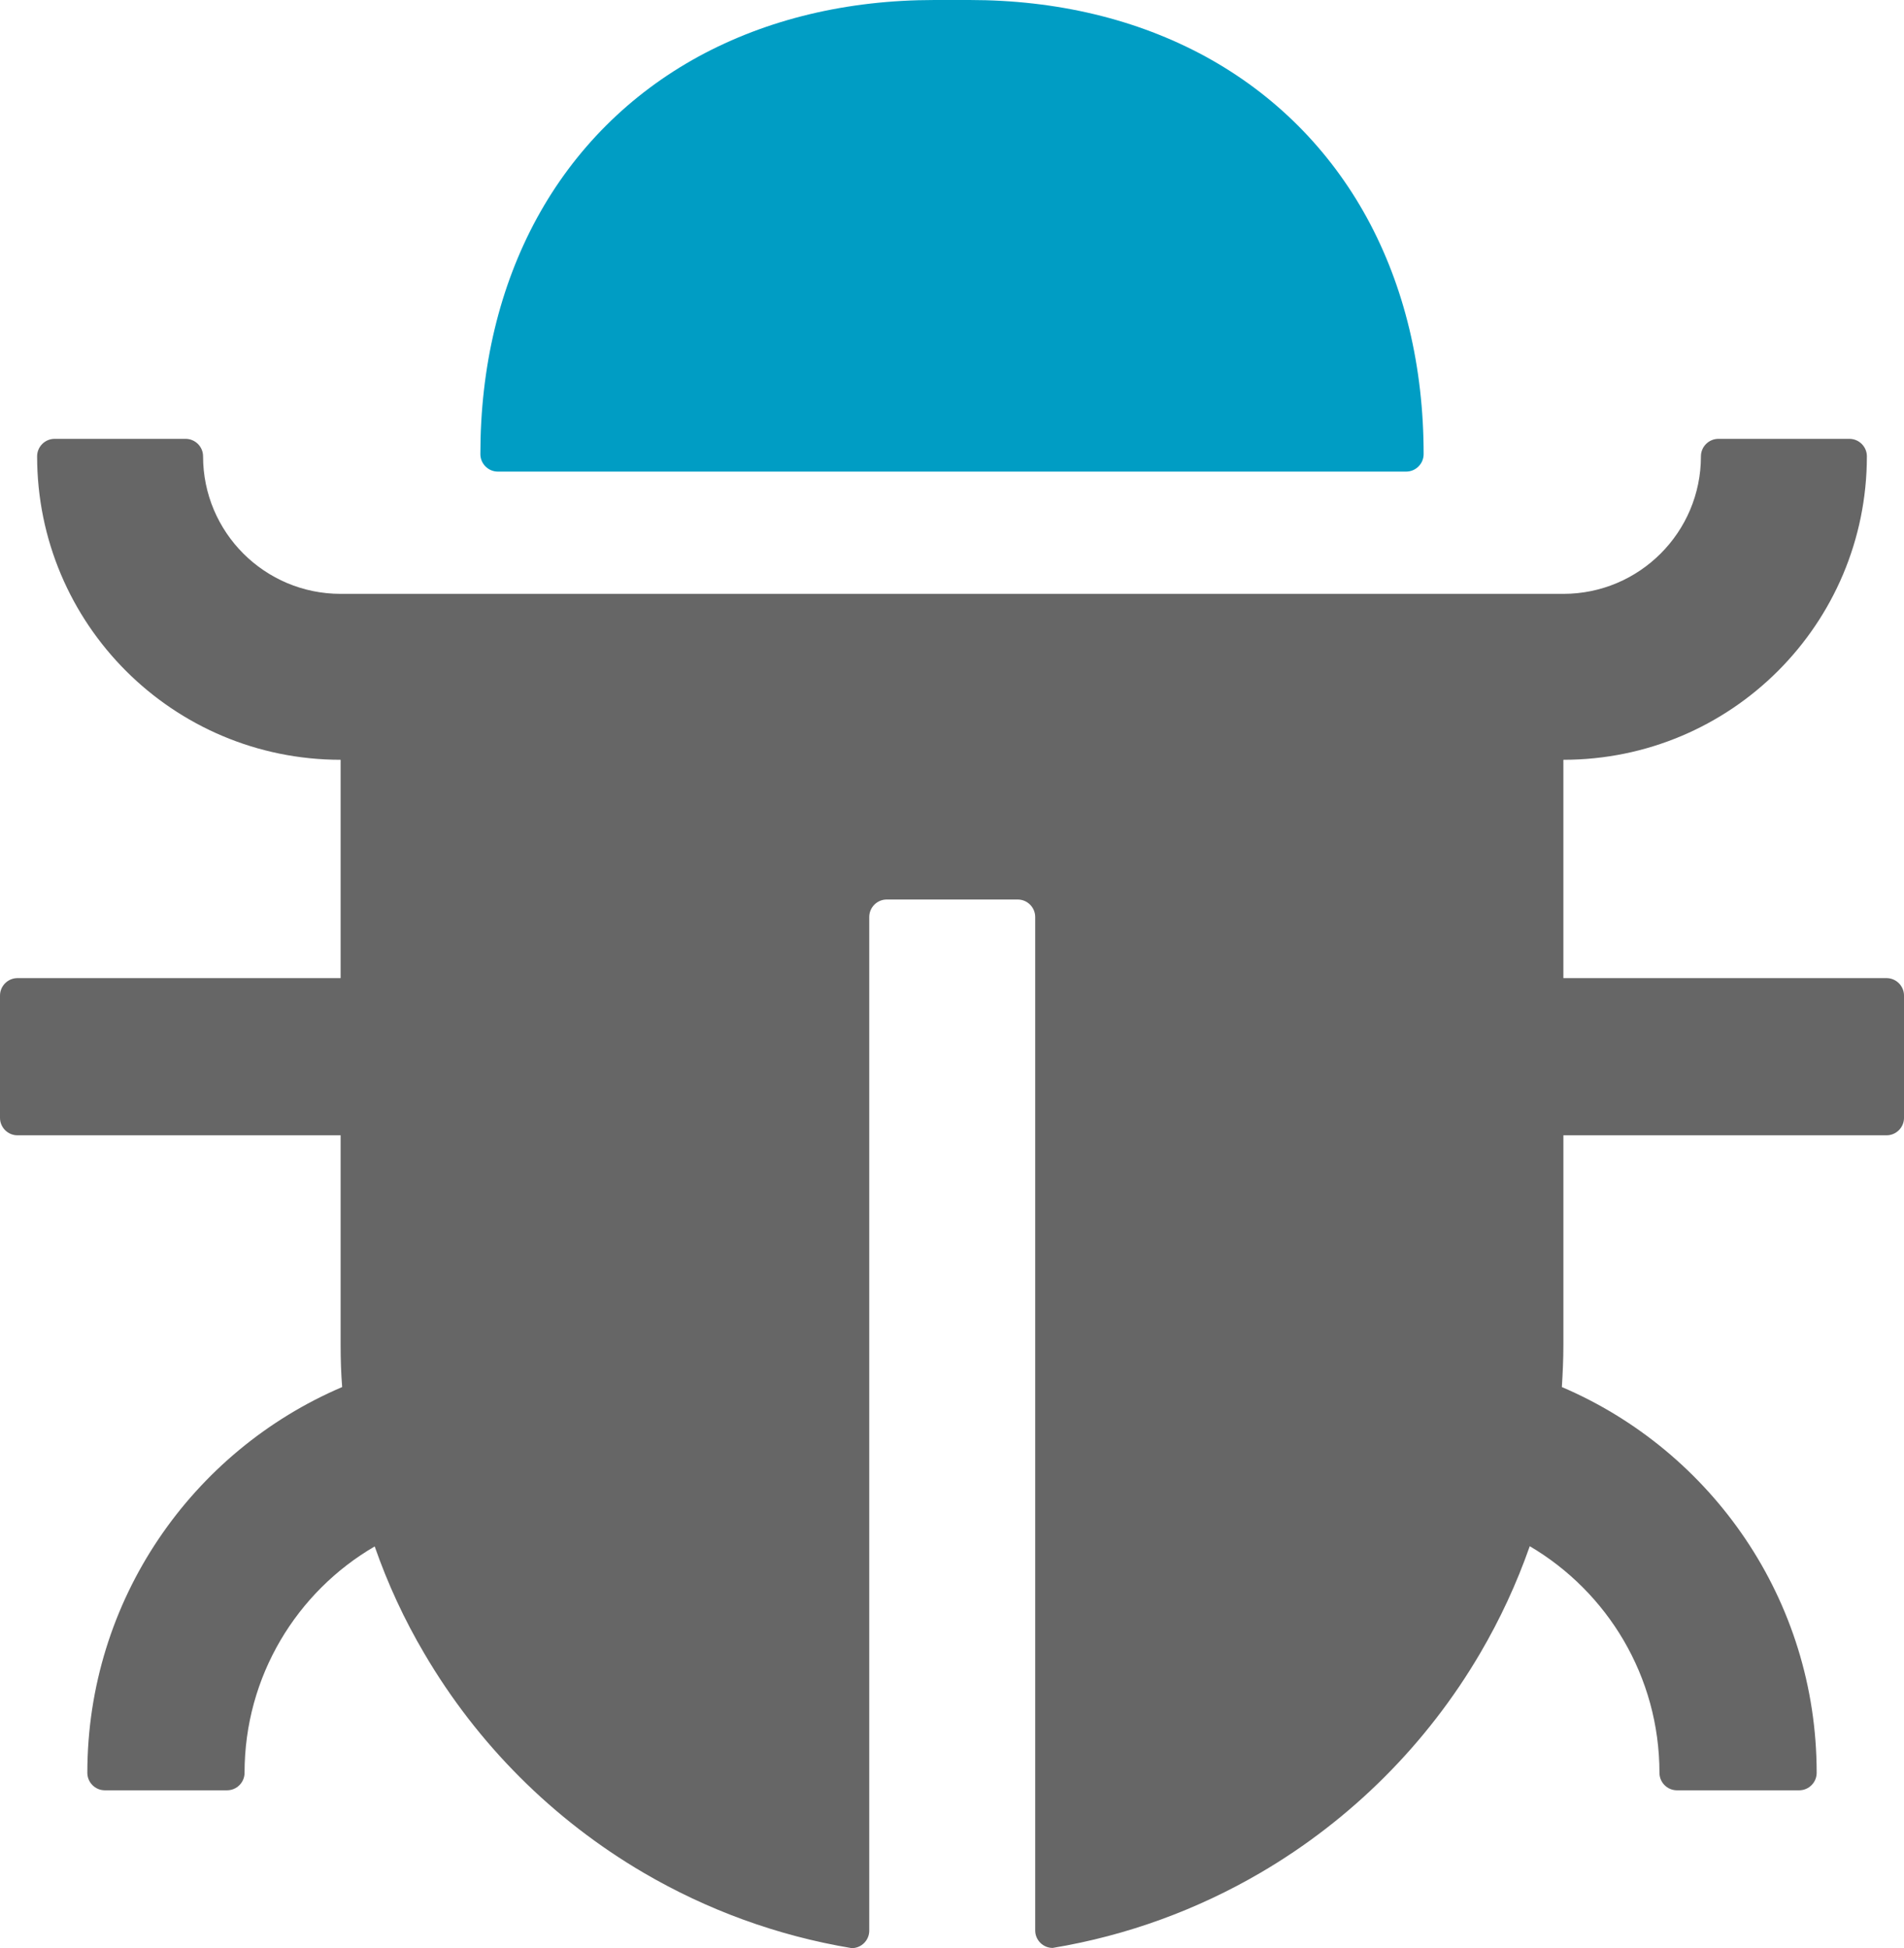 <?xml version="1.0" encoding="UTF-8" standalone="no"?>
<!-- Uploaded to: SVG Repo, www.svgrepo.com, Generator: SVG Repo Mixer Tools -->

<svg
   fill="#000000"
   height="697.109"
   width="681.25"
   class="icon"
   viewBox="0 0 872 892.3"
   version="1.1"
   id="svg6"
   sodipodi:docname="bug.svg"
   inkscape:version="1.1.2 (0a00cf5339, 2022-02-04)"
   xmlns:inkscape="http://www.inkscape.org/namespaces/inkscape"
   xmlns:sodipodi="http://sodipodi.sourceforge.net/DTD/sodipodi-0.dtd"
   xmlns="http://www.w3.org/2000/svg"
   xmlns:svg="http://www.w3.org/2000/svg">
  <defs
     id="defs10" />
  <sodipodi:namedview
     id="namedview8"
     pagecolor="#ffffff"
     bordercolor="#666666"
     borderopacity="1.0"
     inkscape:pageshadow="2"
     inkscape:pageopacity="0.0"
     inkscape:pagecheckerboard="0"
     showgrid="false"
     inkscape:zoom="0.805"
     inkscape:cx="374.53416"
     inkscape:cy="350.31056"
     inkscape:window-width="1920"
     inkscape:window-height="1051"
     inkscape:window-x="1920"
     inkscape:window-y="0"
     inkscape:window-maximized="1"
     inkscape:current-layer="svg6" />
  <path
     d="m 228,216 h 416 c 4.4,0 8,-3.6 8,-8 0,-40 -8.8,-76.7 -25.9,-108.1 -17.2,-31.5 -42.5,-56.8 -74,-74 C 520.7,8.8 484,0 444,0 h -16 c -40,0 -76.7,8.8 -108.1,25.9 -31.5,17.2 -56.8,42.5 -74,74 C 228.8,131.3 220,168 220,208 c 0,4.4 3.6,8 8,8 z"
     id="path2"
     style="fill:#009dc4;fill-opacity:1" />
  <path
     d="M 864,448 H 716 V 348 c 76.8,0 139,-62.2 139,-139 0,-4.4 -3.6,-8 -8,-8 h -60 c -4.4,0 -8,3.6 -8,8 0,34.8 -28.2,63 -63,63 H 156 c -34.8,0 -63,-28.2 -63,-63 0,-4.4 -3.6,-8 -8,-8 H 25 c -4.4,0 -8,3.6 -8,8 0,76.8 62.2,139 139,139 V 448 H 8 c -4.4,0 -8,3.6 -8,8 v 56 c 0,4.4 3.6,8 8,8 h 148 v 96 c 0,6.5 0.2,13 0.7,19.3 C 88.1,664.6 40,732.7 40,812 c 0,4.4 3.6,8 8,8 h 56 c 4.4,0 8,-3.6 8,-8 0,-44.2 23.9,-82.9 59.6,-103.7 6,17.2 13.6,33.6 22.7,49 24.3,41.5 59,76.2 100.5,100.5 28.9,16.9 61,28.8 95.3,34.5 4.4,0 8,-3.6 8,-8 V 420 c 0,-4.4 3.6,-8 8,-8 h 60 c 4.4,0 8,3.6 8,8 v 464.2 c 0,4.4 3.6,8 8,8 34.3,-5.7 66.4,-17.6 95.3,-34.5 41.5,-24.3 76.2,-59 100.5,-100.5 9.1,-15.5 16.7,-31.9 22.7,-49 35.5,20.9 59.4,59.6 59.4,103.8 0,4.4 3.6,8 8,8 h 56 c 4.4,0 8,-3.6 8,-8 0,-79.3 -48.1,-147.4 -116.7,-176.7 0.4,-6.4 0.7,-12.8 0.7,-19.3 v -96 h 148 c 4.4,0 8,-3.6 8,-8 v -56 c 0,-4.4 -3.6,-8 -8,-8 z"
     id="path4"
     style="fill:#666666;fill-opacity:1" />
</svg>
